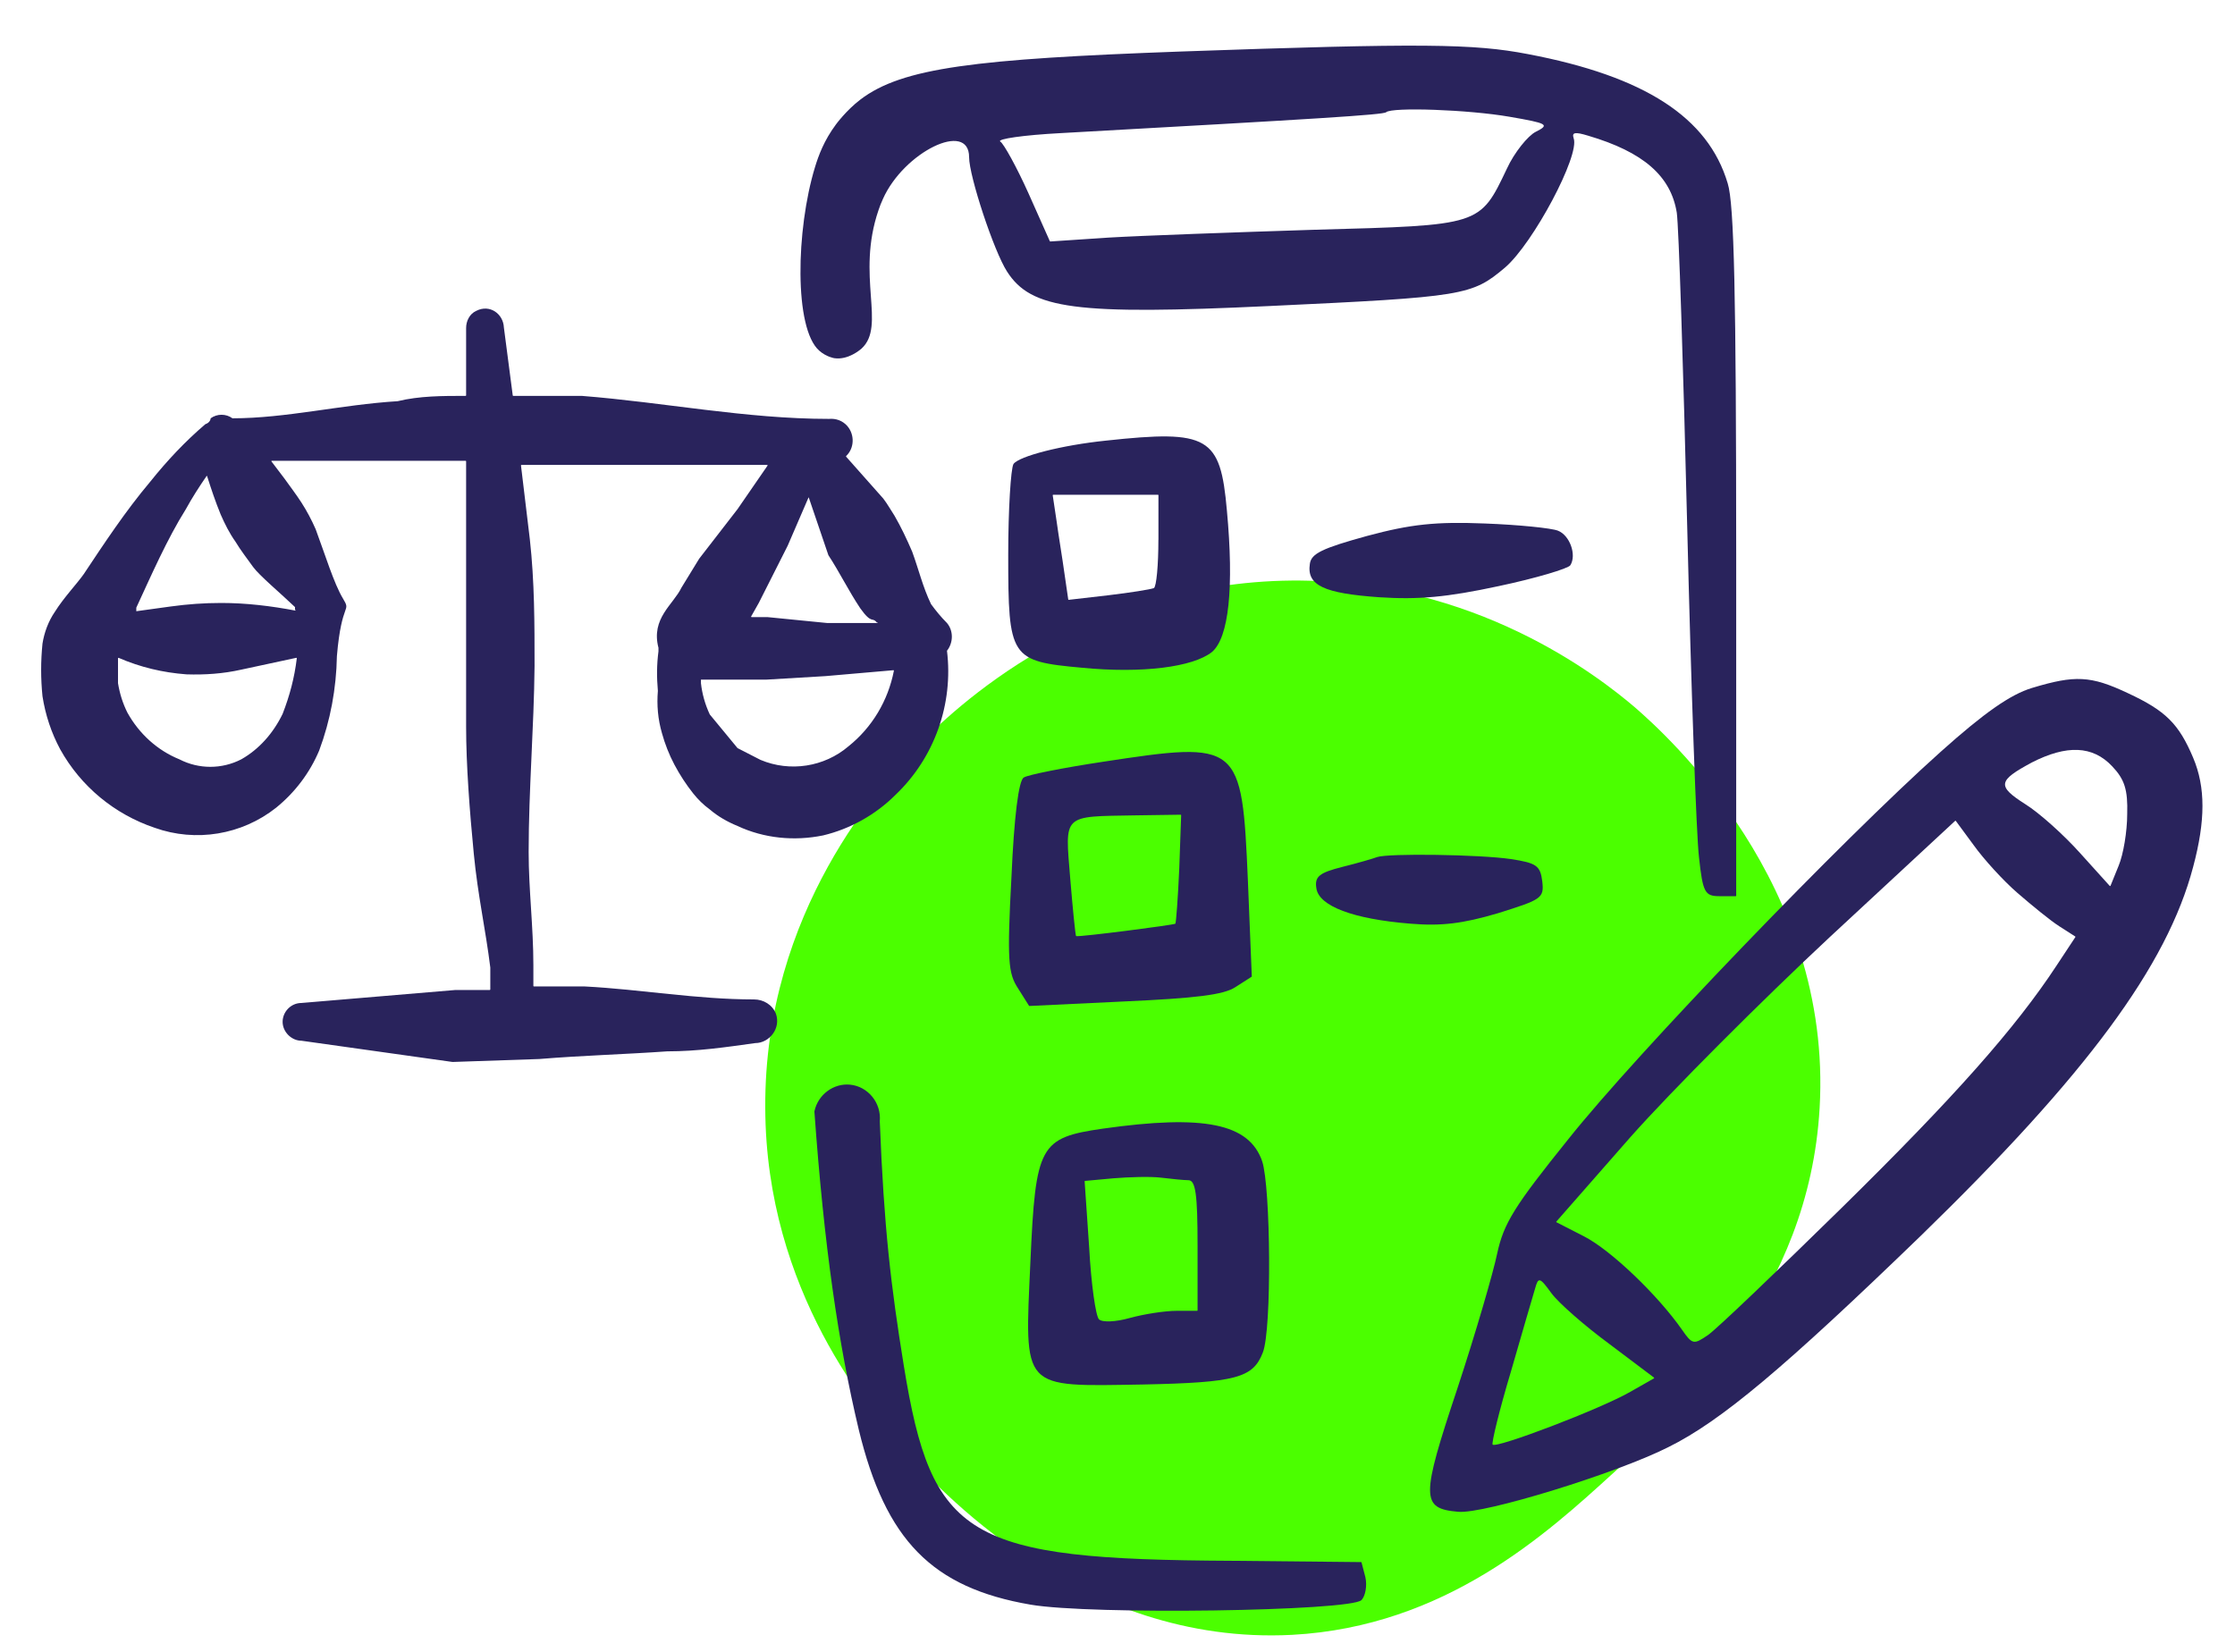 <?xml version="1.0" encoding="utf-8"?>
<!-- Generator: Adobe Illustrator 28.1.0, SVG Export Plug-In . SVG Version: 6.00 Build 0)  -->
<svg version="1.1" id="Layer_1" xmlns="http://www.w3.org/2000/svg" xmlns:xlink="http://www.w3.org/1999/xlink" x="0px" y="0px"
	 viewBox="0 0 378.8 280" style="enable-background:new 0 0 378.8 280;" xml:space="preserve">
<style type="text/css">
	.st0{fill:#4BFF00;}
	.st1{fill-rule:evenodd;clip-rule:evenodd;fill:#29235C;}
	.st2{fill:#29235C;}
</style>
<path class="st0" d="M308.4,187.8c-1.8,31.5-23.2,51.1-35,61.9c-11.2,10.2-28.4,26-54.4,27.4c-36.2,1.9-60.6-25.5-65.7-31.2
	c-5.7-6.4-23.5-27-23.6-58.1c-0.2-33.5,20-55.2,25.5-61c6.4-6.7,28.9-28.1,63.8-28.4c31-0.2,52,16.3,58.1,21.5
	C282.5,124.6,310.6,149.8,308.4,187.8z"/>
<g>
	<path class="st1" d="M91.4,179.5c7.3-0.6,14.6-0.8,21.7-1.3c5.1,0,9.9-0.7,14.9-1.4c2.4,0,4.4-2.5,3.5-5c-0.6-1.5-2.1-2.4-3.7-2.4
		c-9.7,0-19.1-1.7-28.7-2.2h-8.6c0,0-0.1,0-0.1-0.1v-3.5c0-6.5-0.8-12.8-0.8-19.2c0-10.5,0.9-21.1,1-31.5c0-7.2,0-14.3-0.8-21.5
		l-1.5-12.5c0,0,0-0.1,0.1-0.1h6.4h15.2H130c0.1,0,0.1,0.1,0.1,0.1l-5.1,7.4l-6.5,8.4c0,0,0,0,0,0l-3,4.9c-1.4,2.9-5.2,5.2-3.9,10.2
		c0,0.2,0,0.4,0,0.6c-0.3,2.3-0.3,4.4-0.1,6.7c0,0,0,0,0,0c-0.2,2.4,0,4.8,0.7,7.2c0.5,1.8,1.2,3.6,2.1,5.3c0.9,1.7,2,3.4,3.2,4.9
		c0.8,1,1.7,1.9,2.8,2.7c1.4,1.2,3,2.1,4.7,2.8c4.5,2.1,9.6,2.6,14.5,1.6c4.6-1.1,8.9-3.5,12.3-6.9c6.6-6.3,9.8-15.4,8.7-24.4
		c0,0,0,0,0,0c1.1-1.4,1.1-3.4,0-4.7c-1-1-1.9-2.1-2.7-3.2c0,0,0,0,0,0c-1.4-2.9-2.1-5.9-3.2-8.9c0,0,0,0,0,0
		c-0.9-2.1-1.9-4.2-3-6.1c0,0,0,0,0,0c-0.6-0.9-1.2-2-1.9-2.9c0,0,0,0,0,0l-6.3-7.1c0,0,0-0.1,0-0.1c1.4-1.3,1.5-3.6,0.2-5.1
		c-0.8-0.9-1.9-1.3-3.1-1.2c-14.1,0-27.9-2.8-41.9-3.9c0,0,0,0,0,0H87c0,0-0.1,0-0.1-0.1l-1.5-11.5c-0.1-2.3-2.4-4-4.7-2.8
		c-1.1,0.5-1.7,1.7-1.7,2.9v0.1v11.3c0,0,0,0.1-0.1,0.1c-3.9,0-7.8,0-11.5,0.9c0,0,0,0,0,0c-9.7,0.6-18.9,2.9-28,2.9c0,0,0,0,0,0
		c-1.1-0.8-2.6-0.8-3.7,0c0,0,0,0.7-0.9,1c-3.4,2.9-6.5,6.2-9.3,9.7c-4.3,5.1-7.9,10.6-11.3,15.7c-1.2,1.7-3.4,4-4.9,6.4
		c-1.1,1.6-1.8,3.5-2.1,5.4c0,0,0,0,0,0c-0.3,3-0.3,5.9,0,8.9c0,0,0,0,0,0c0.5,3.2,1.5,6.2,3,9c3.5,6.3,9.2,11,16,13.3
		c7,2.5,14.8,1.2,20.6-3.4c3.2-2.6,5.7-5.9,7.3-9.7c1.9-5.1,2.9-10.5,3-16c0,0,0,0,0,0c0.8-9.5,2.5-7.3,1-9.8
		c-1.5-2.5-3-7.4-4.6-11.7c0,0,0,0,0,0c-0.7-1.6-1.5-3.1-2.4-4.5c-0.9-1.4-1.9-2.7-2.9-4.1c0,0,0,0,0,0L46,78.2c0-0.1,0-0.1,0.1-0.1
		h32.8c0,0,0.1,0,0.1,0.1v13.5v12.5v19c0,6.4,0.6,14.3,1.3,21.5c0.7,7.2,2,12.8,2.8,19.3c0,0,0,0,0,0v3.7c0,0,0,0.1-0.1,0.1h-5.8
		c0,0,0,0,0,0L51.1,170c-1.8,0-3.2,1.5-3.2,3.2s1.5,3.2,3.2,3.2l25.6,3.6c0,0,0,0,0,0L91.4,179.5z M143.8,126.5
		c-4.1,3.5-9.9,4.4-14.9,2.3c0,0,0,0,0,0l-3.9-2c0,0,0,0,0,0l-4.7-5.7c0,0,0,0,0,0c-0.8-1.7-1.3-3.5-1.5-5.3v-0.6h11c0,0,0,0,0,0
		l10.1-0.6l11.5-1c0.1,0,0.1,0,0.1,0.1C150.5,118.8,147.8,123.3,143.8,126.5z M148.7,105.6h-8.5c0,0,0,0,0,0l-10.1-1c0,0,0,0,0,0
		h-2.7c-0.1,0-0.1-0.1-0.1-0.1l1.3-2.3c0,0,0,0,0,0l4.9-9.7c0,0,0,0,0,0l3.5-8.1c0-0.1,0.1-0.1,0.1,0l3.3,9.7c0,0,0,0,0,0
		c1.9,2.9,3.4,6,5.4,9c2,2.8,2,1.4,2.8,2.4C148.8,105.5,148.8,105.6,148.7,105.6z M40.9,128.7c-3.3,1.7-7.2,1.7-10.5,0
		c-3.7-1.5-6.8-4.3-8.8-7.9c-0.8-1.6-1.3-3.2-1.6-5c0,0,0,0,0,0v-4.2c0-0.1,0.1-0.1,0.1-0.1c3.7,1.6,7.5,2.5,11.5,2.8
		c3.1,0.1,6.2-0.1,9.3-0.8l9.3-2c0.1,0,0.1,0,0.1,0.1c-0.4,3.3-1.2,6.3-2.4,9.4c0,0,0,0,0,0C46.3,124.3,43.9,127,40.9,128.7z
		 M50.1,103.5c-4.2-0.8-8.4-1.3-12.6-1.3c-2.9,0-5.7,0.2-8.6,0.6l-5.8,0.8V103c2.5-5.4,5.2-11.6,8.4-16.7c1.1-2,2.2-3.7,3.5-5.6
		c0-0.1,0.1,0,0.1,0c0.7,2.2,1.4,4.3,2.3,6.5c0.7,1.6,1.5,3.2,2.5,4.6c0.9,1.5,2,2.9,3,4.3s4.7,4.5,7.1,6.8v0.5H50.1z"/>
	<g transform="translate(0,240) scale(0.1,-0.1)">
		<path class="st2" d="M2314.1-273.2l-6.5,24.9c-0.1,0.3-0.4,0.6-0.7,0.6l-218.5,2.2c-450.3,2.2-509,37.6-556.6,330.8
			c-21.9,135.4-33.6,233.8-40.7,414.1c2.9,31.4-20.2,59.1-50.1,62.1c-27.9,2.9-54.7-16.6-60.7-45.3c0-0.1,0-0.2,0-0.3
			c16.3-227.3,40.5-393.7,75.2-539.2c45.4-187,123.9-267.8,291-296.5c101.8-17.7,542.2-11.1,561,7.7
			C2314.1-305.3,2317.4-287.6,2314.1-273.2z"/>
		<path class="st2" d="M2928.2,2089.2c-33.2,111.8-140.5,181.5-338.6,219.1c-91.8,17.7-179.3,18.8-587.6,4.4
			c-349.8-12.7-472.9-27.5-543.7-81.4c-24.4-18.6-41.7-42.5-41.7-42.5c-19.9-26.8-29.4-52.6-35.3-72.1
			c-32.4-106.2-35.6-273.3,7.1-311c12.2-10.8,25.6-12.8,25.6-12.8c23.8-3.5,44.3,14.7,46.2,16.3c42.1,38.5-9.7,122.4,28.8,234.8
			c2.1,6.2,4.1,11.5,7.4,18.7c35.4,79.7,146.1,133.9,146.1,70.8c0-32.1,42-159.3,64.2-193.6c40.9-64.2,116.2-74.1,444.8-58.6
			c330.8,15.5,343,17.7,399.4,65.3c47.6,40.9,127.2,190.3,116.2,219.1c-3.3,10,2.2,11.1,24.3,4.4c94.1-27.7,140.5-68.6,150.5-130.6
			c3.3-22.1,11.1-262.2,17.7-533.3c6.6-271.1,15.5-522.3,19.9-558.8c6.6-60.9,10-66.4,35.4-66.4h26.9c0.4,0,0.8,0.3,0.8,0.8v580.1
			C2942.5,1896.7,2939.2,2054.9,2928.2,2089.2z M2602.9,2176.6c-13.3-6.6-36.5-35.4-48.7-62c-46.5-97.4-43.2-96.3-325.3-104
			c-137.2-4.4-294.3-10-349.7-13.3l-99.1-6.6c-0.3,0-0.6,0.2-0.8,0.5l-36.3,81.4c-19.9,44.3-42,84.1-47.6,87.4
			c-6.6,4.4,39.8,11.1,102.9,14.4c436,24.3,546.6,31,551,35.4c10,8.9,139.4,4.4,209.1-7.7C2622.8,2191,2627.2,2188.8,2602.9,2176.6z
			"/>
		<path class="st2" d="M1874.8,1653.2c-75.1-7.7-148-26.5-157.1-39.7c0-0.1-0.1-0.1-0.1-0.2c-4.4-8.1-8.8-76.5-8.8-153.7
			c0-174.8,3.3-180.4,125-191.4c101.8-10,188.1,1.1,220.2,26.6c28.8,24.3,37.6,109.5,25.4,240.1
			C2068.4,1659.9,2048.5,1672,1874.8,1653.2z M1963.3,1485c0-42.7-3.3-79-7.6-81.8c-0.1-0.1-0.1-0.1-0.3-0.1
			c-5.9-2.2-40-7.7-77.3-12.1l-66.8-7.7c-0.4,0-0.8,0.2-0.8,0.7l-6.5,44.6c-3.3,24.3-10,64.2-13.3,88.5l-6.5,43.4
			c-0.1,0.5,0.3,0.9,0.8,0.9h88.7h88.9c0.4,0,0.8-0.3,0.8-0.8V1485z"/>
		<path class="st2" d="M2317.4,1491.7c-76.3-21-95.2-29.9-97.4-47.6c-5.5-36.5,24.3-49.8,117.3-56.4c66.4-4.4,115.1,0,202.5,18.8
			c63.1,13.3,118.4,29.9,121.7,35.4c11.1,17.7-1.1,50.9-21,58.6c-11.1,4.4-66.4,10-123.9,12.2
			C2433.6,1516,2391.5,1511.6,2317.4,1491.7z"/>
		<path class="st2" d="M3443.8,1233.9c-36.5-11.1-80.8-42-154.9-108.4c-167.1-149.4-514.5-510.1-630.7-656.2
			c-91.8-114-109.5-142.7-120.6-193.6c-6.6-32.1-36.5-135-67.5-229c-62-185.9-62-203.6,1.1-209.1c43.2-4.4,268.9,65.3,356.3,109.5
			c89.6,44.3,197,135,428.2,358.5c279.9,272.2,417.2,457,461.4,625.2c21,78.6,21,135,0,184.8c-24.3,57.5-46.5,79.7-110.6,109.5
			C3543.4,1254.9,3516.8,1256,3443.8,1233.9z M3579.9,1101.1c21-22.1,26.6-39.8,25.4-80.8c0-29.9-6.6-68.6-14.4-87.4l-13.9-34.3
			c-0.2-0.5-0.9-0.6-1.3-0.2l-50.1,55.5c-27.7,31-69.7,68.6-92.9,83c-48.7,31-46.5,39.8,11.1,70.8
			C3502.4,1137.6,3546.7,1136.5,3579.9,1101.1z M3419.4,886.4c24.3-21,55.3-46.5,70.8-56.4l27-17.3c0.4-0.2,0.5-0.7,0.2-1.1
			l-31.7-48c-69.7-106.2-173.7-223.5-365.1-411.6C3010,243.5,2909.4,147.3,2895,137.3c-24.3-16.6-26.6-16.6-44.3,8.9
			c-40.9,58.6-120.6,135-166,158.2l-46.7,23.9c-0.4,0.2-0.6,0.8-0.2,1.2l125.5,143.1c69.7,78.6,222.4,231.3,338.6,339.7l211.8,196.4
			c0.3,0.3,0.9,0.3,1.1-0.1l30.5-41.4C3361.9,944,3395.1,907.4,3419.4,886.4z M2727.9,121.8l75.4-56.8c0.4-0.3,0.4-1-0.1-1.3
			l-39.9-22.7c-49.8-28.8-226.8-96.3-233.5-89.6c-2.2,2.2,11.1,57.5,31,123.9c18.8,65.3,37.6,129.5,40.9,140.5
			c5.5,19.9,7.7,19.9,27.7-7.7C2641.6,191.5,2685.8,152.8,2727.9,121.8z"/>
		<path class="st2" d="M1869.2,1108.8c-66.4-10-127.2-22.1-133.9-26.6c-8.9-4.4-16.6-67.5-21-168.2c-7.7-142.7-5.5-163.8,11.1-189.2
			l18.6-29.5c0.1-0.2,0.4-0.4,0.7-0.4l161.1,7.7c120.6,5.5,168.2,11.1,188.1,24.3l27.3,17.5c0.2,0.1,0.4,0.4,0.4,0.7l-6.6,162.2
			C2104.9,1142,2101.6,1144.2,1869.2,1108.8z M1998.7,928.5c-2.2-50.9-5.5-92.9-6.6-94.1c-2.2-2.2-160.7-22.6-168-21.1
			c-0.2,0-0.3,0.1-0.4,0.3c-1.3,3.6-5.6,46.3-9.8,97.1c-8.9,110.6-14.4,105.1,110.6,107.3l76.6,1.1c0.4,0,0.8-0.4,0.8-0.8
			L1998.7,928.5z"/>
		<path class="st2" d="M2334,947.3c-5.5-2.2-32.1-10-58.6-16.6c-39.8-10-47.6-16.6-44.3-36.5c4.4-29.9,62-52,159.3-59.8
			c52-4.4,88.5,0,148.3,17.7c74.1,23.2,78.6,25.4,75.2,54.2c-3.3,26.6-10,31-53.1,37.6C2507.7,951.7,2352.8,953.9,2334,947.3z"/>
		<path class="st2" d="M1869.2,487c-107.3-15.5-114-27.7-122.8-225.7c-10-219.1-16.6-211.3,190.3-208c158.2,3.3,187,11.1,203.6,54.2
			c15.5,38.7,13.3,281.1-1.1,324.2C2117.1,495.8,2040.8,511.3,1869.2,487z M2014.2,399.6c12.2,0,15.5-24.3,15.5-110.6V179
			c0-0.4-0.3-0.8-0.8-0.8h-34.6c-19.9,0-55.3-5.5-79.7-12.2c-23.2-6.6-46.5-7.7-52-2.2c-5.5,5.5-13.3,59.8-16.6,121.7l-7.7,112.1
			c0,0.4,0.3,0.8,0.7,0.8l47.9,4.4c26.6,2.2,63.1,3.3,80.8,1.1C1985.4,401.8,2006.5,399.6,2014.2,399.6z"/>
	</g>
</g>
</svg>
